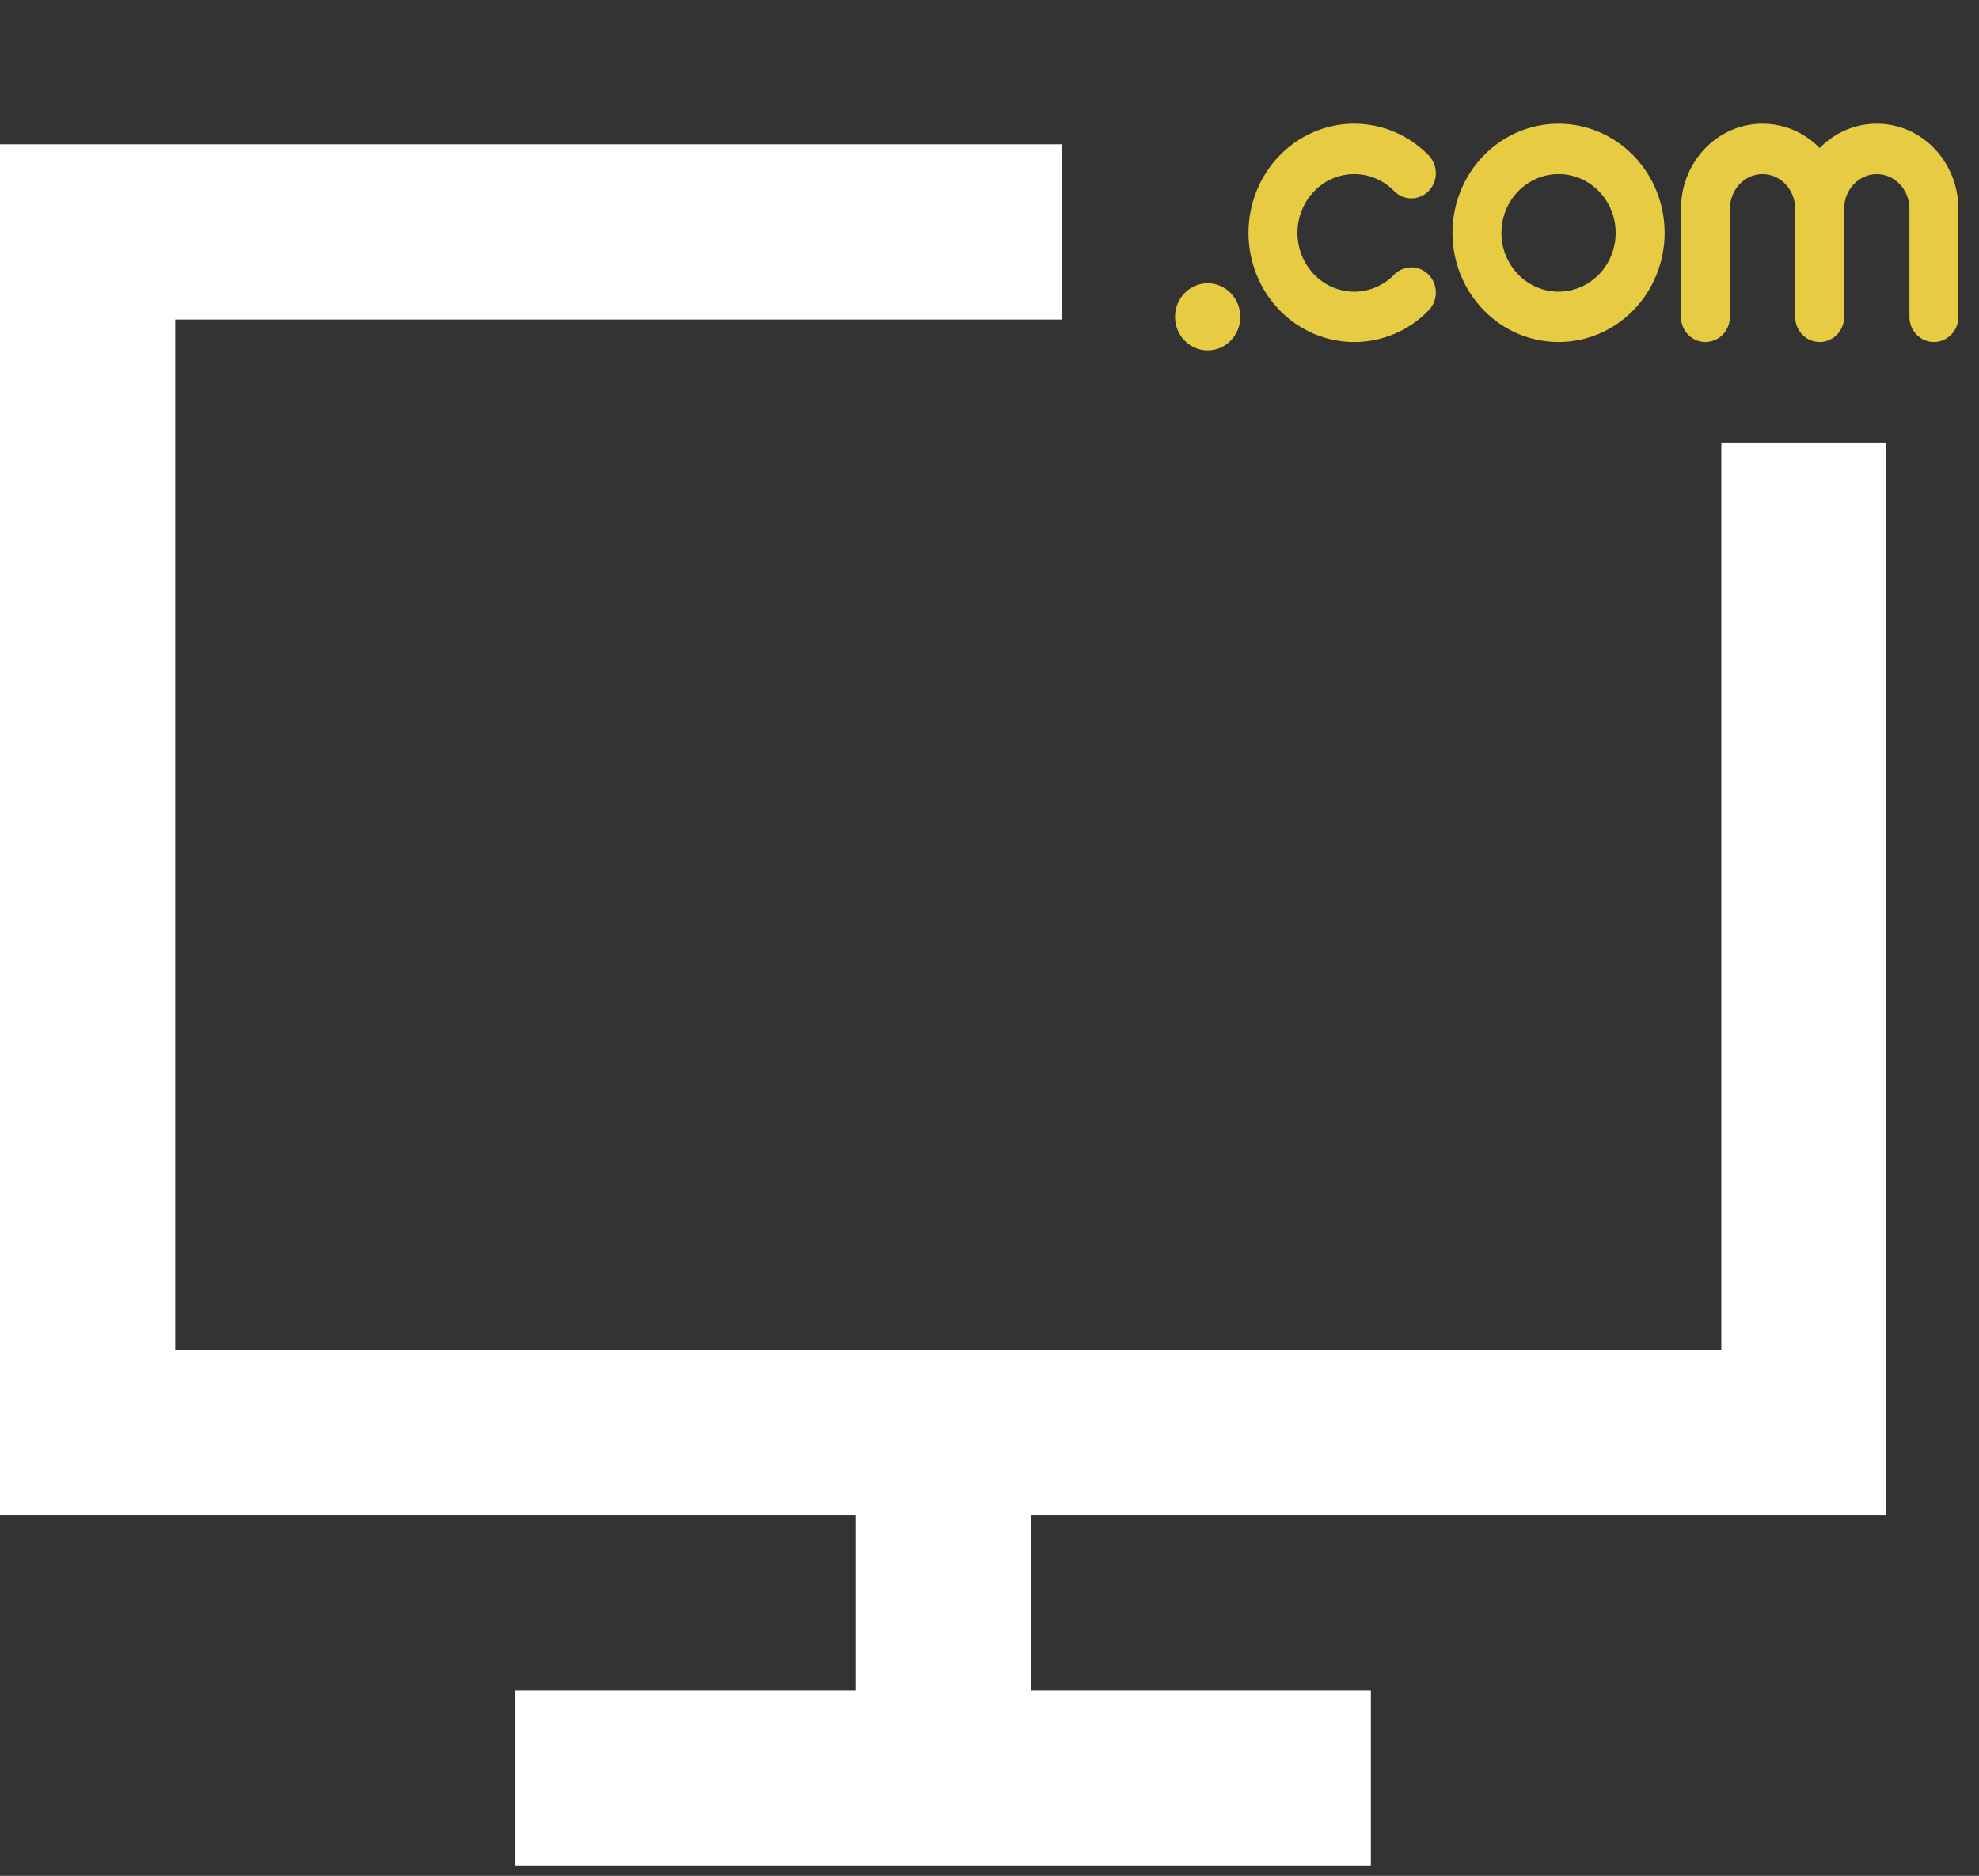 <svg width="96" height="91" viewBox="0 0 96 91" fill="none" xmlns="http://www.w3.org/2000/svg">
<rect x="0" y="0" width="96" height="91" fill="#333333" stroke="none"/>
<path d="M51.5 15.5V7H0V73.5H41.5V82H25V90.5H66.5V82H50V73.5H91.5V21.5H83.5V65.5H8.5V15.5H51.5Z" fill="#ffffff"/>
<path d="M60.167 15.37C60.167 15.803 60 16.217 59.703 16.523C59.406 16.828 59.003 17 58.583 17C58.163 17 57.761 16.828 57.464 16.523C57.167 16.217 57 15.803 57 15.37C57 14.938 57.167 14.524 57.464 14.218C57.761 13.913 58.163 13.741 58.583 13.741C59.003 13.741 59.406 13.913 59.703 14.218C60 14.524 60.167 14.938 60.167 15.37ZM67.638 9.28C67.384 9.015 67.081 8.805 66.747 8.662C66.413 8.518 66.054 8.445 65.692 8.445C65.331 8.445 64.972 8.518 64.638 8.662C64.304 8.805 64.001 9.015 63.747 9.28C63.229 9.816 62.939 10.541 62.939 11.297C62.939 12.053 63.229 12.778 63.747 13.314C64.001 13.579 64.304 13.789 64.638 13.932C64.972 14.075 65.331 14.149 65.692 14.149C66.054 14.149 66.413 14.075 66.747 13.932C67.081 13.789 67.384 13.579 67.638 13.314C67.862 13.091 68.162 12.967 68.473 12.97C68.785 12.972 69.083 13.1 69.303 13.326C69.524 13.553 69.649 13.859 69.652 14.18C69.655 14.5 69.536 14.809 69.32 15.04C68.845 15.532 68.279 15.923 67.657 16.19C67.034 16.456 66.366 16.594 65.692 16.594C65.017 16.594 64.35 16.456 63.727 16.19C63.104 15.923 62.539 15.532 62.063 15.04C61.102 14.045 60.563 12.7 60.563 11.297C60.563 9.894 61.102 8.548 62.063 7.554C62.539 7.061 63.104 6.671 63.727 6.404C64.35 6.137 65.017 6 65.692 6C66.366 6 67.034 6.137 67.657 6.404C68.279 6.671 68.845 7.061 69.32 7.554C69.536 7.785 69.655 8.094 69.652 8.414C69.649 8.734 69.524 9.041 69.303 9.267C69.083 9.493 68.785 9.621 68.473 9.624C68.162 9.626 67.862 9.502 67.638 9.28ZM70.458 11.297C70.458 9.892 71.001 8.545 71.966 7.552C72.93 6.559 74.239 6.001 75.604 6.001C76.969 6.001 78.278 6.559 79.243 7.552C80.208 8.545 80.75 9.892 80.75 11.297C80.75 12.701 80.208 14.048 79.243 15.041C78.278 16.035 76.969 16.593 75.604 16.593C74.239 16.593 72.93 16.035 71.966 15.041C71.001 14.048 70.458 12.701 70.458 11.297ZM75.604 8.445C74.869 8.445 74.165 8.746 73.645 9.28C73.125 9.815 72.833 10.54 72.833 11.297C72.833 12.053 73.125 12.778 73.645 13.313C74.165 13.848 74.869 14.148 75.604 14.148C76.339 14.148 77.044 13.848 77.563 13.313C78.083 12.778 78.375 12.053 78.375 11.297C78.375 10.54 78.083 9.815 77.563 9.28C77.044 8.746 76.339 8.445 75.604 8.445ZM85.5 6.001C83.291 6.001 81.542 7.875 81.542 10.133V15.37C81.542 15.695 81.667 16.006 81.889 16.235C82.112 16.464 82.414 16.593 82.729 16.593C83.044 16.593 83.346 16.464 83.569 16.235C83.792 16.006 83.917 15.695 83.917 15.37V10.133C83.917 9.177 84.648 8.445 85.5 8.445C86.352 8.445 87.083 9.178 87.083 10.133V15.37C87.083 15.695 87.208 16.006 87.431 16.235C87.654 16.464 87.956 16.593 88.271 16.593C88.586 16.593 88.888 16.464 89.111 16.235C89.333 16.006 89.458 15.695 89.458 15.37V10.133C89.458 9.177 90.19 8.445 91.042 8.445C91.894 8.445 92.625 9.178 92.625 10.133V15.37C92.625 15.695 92.75 16.006 92.973 16.235C93.195 16.464 93.498 16.593 93.812 16.593C94.127 16.593 94.43 16.464 94.652 16.235C94.875 16.006 95 15.695 95 15.37V10.133C95 7.875 93.25 6.001 91.042 6.001C89.956 6.001 88.982 6.454 88.271 7.182C87.907 6.808 87.475 6.51 87 6.307C86.524 6.105 86.015 6.001 85.5 6.001Z" fill="#E6CB43"/>
</svg>

